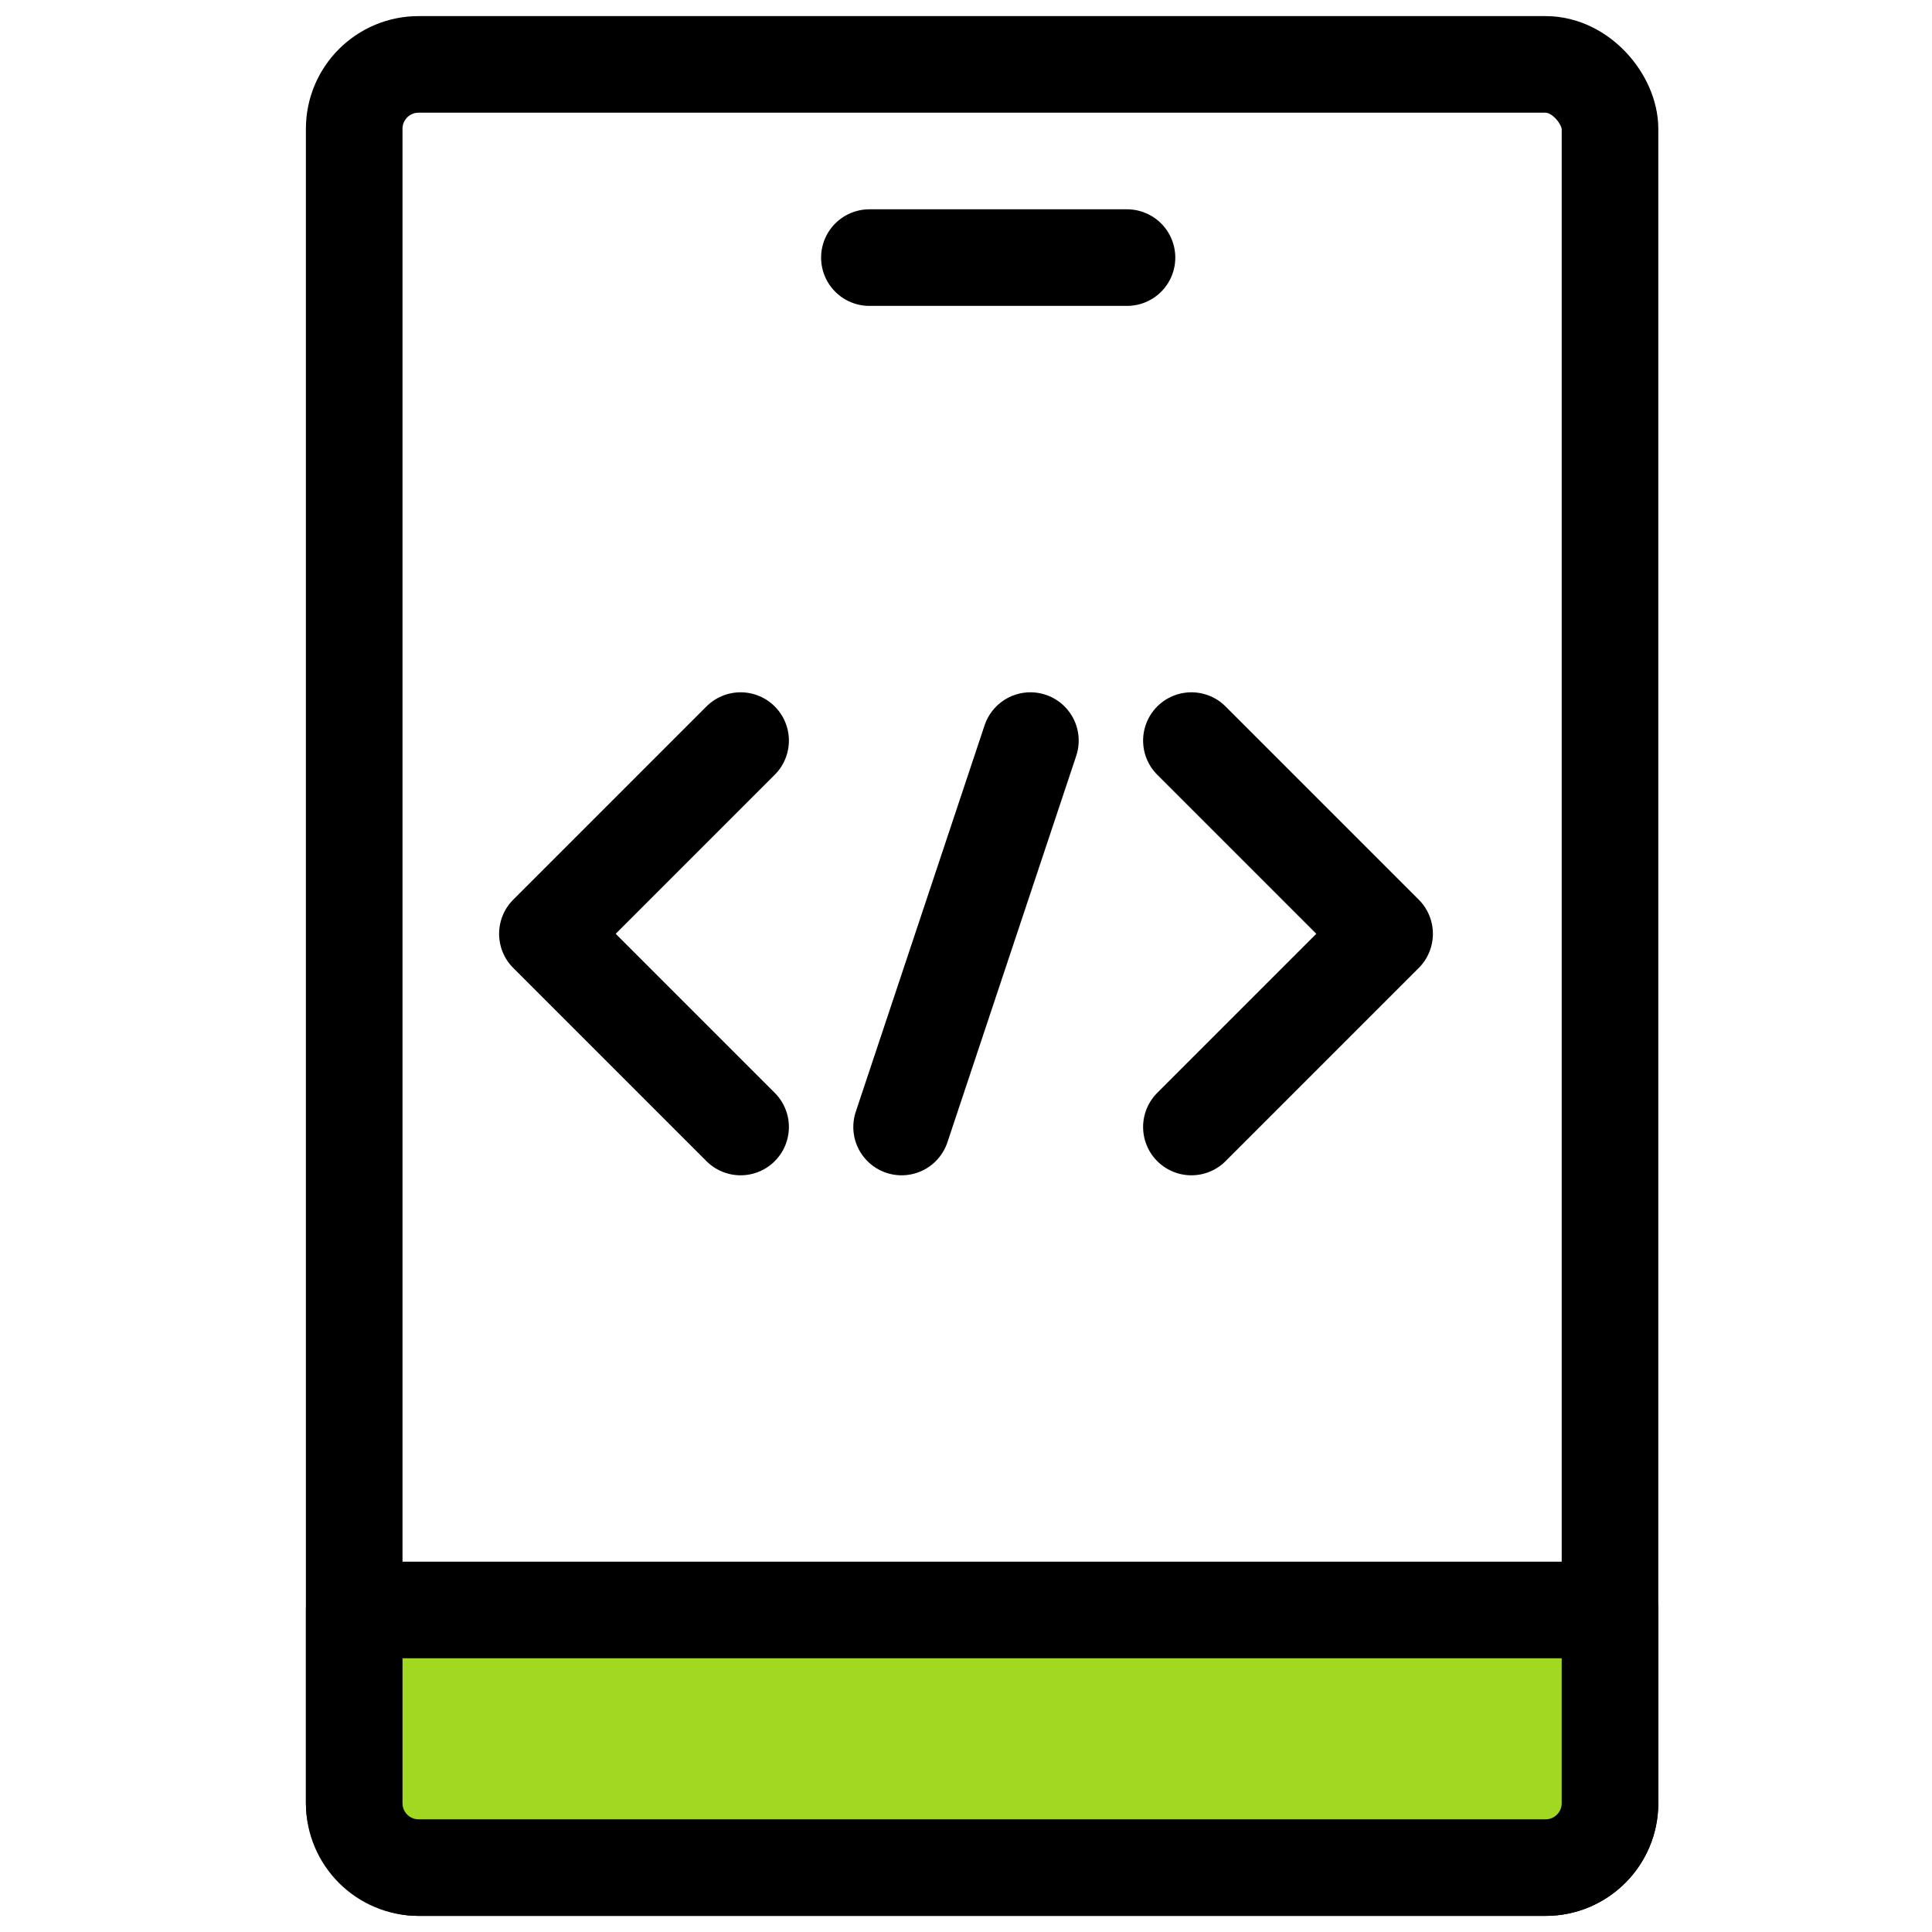 <svg width="60" height="60" viewBox="0 0 60 60" fill="none" xmlns="http://www.w3.org/2000/svg">
<rect x="11" y="2" width="39" height="56" rx="2" stroke="black" stroke-width="3" stroke-linecap="round" stroke-linejoin="round"/>
<path d="M11 50H50V56C50 57.105 49.105 58 48 58H13C11.895 58 11 57.105 11 56V50Z" fill="#A2D722" stroke="black" stroke-width="3" stroke-linecap="round" stroke-linejoin="round"/>
<path d="M27 8L35 8" stroke="black" stroke-width="3" stroke-linecap="round" stroke-linejoin="round"/>
<path d="M37 23L43 29L37 35" stroke="black" stroke-width="3" stroke-linecap="round" stroke-linejoin="round"/>
<path d="M23 23L17 29L23 35" stroke="black" stroke-width="3" stroke-linecap="round" stroke-linejoin="round"/>
<path d="M32 23L28 35" stroke="black" stroke-width="3" stroke-linecap="round" stroke-linejoin="round"/>
</svg>
